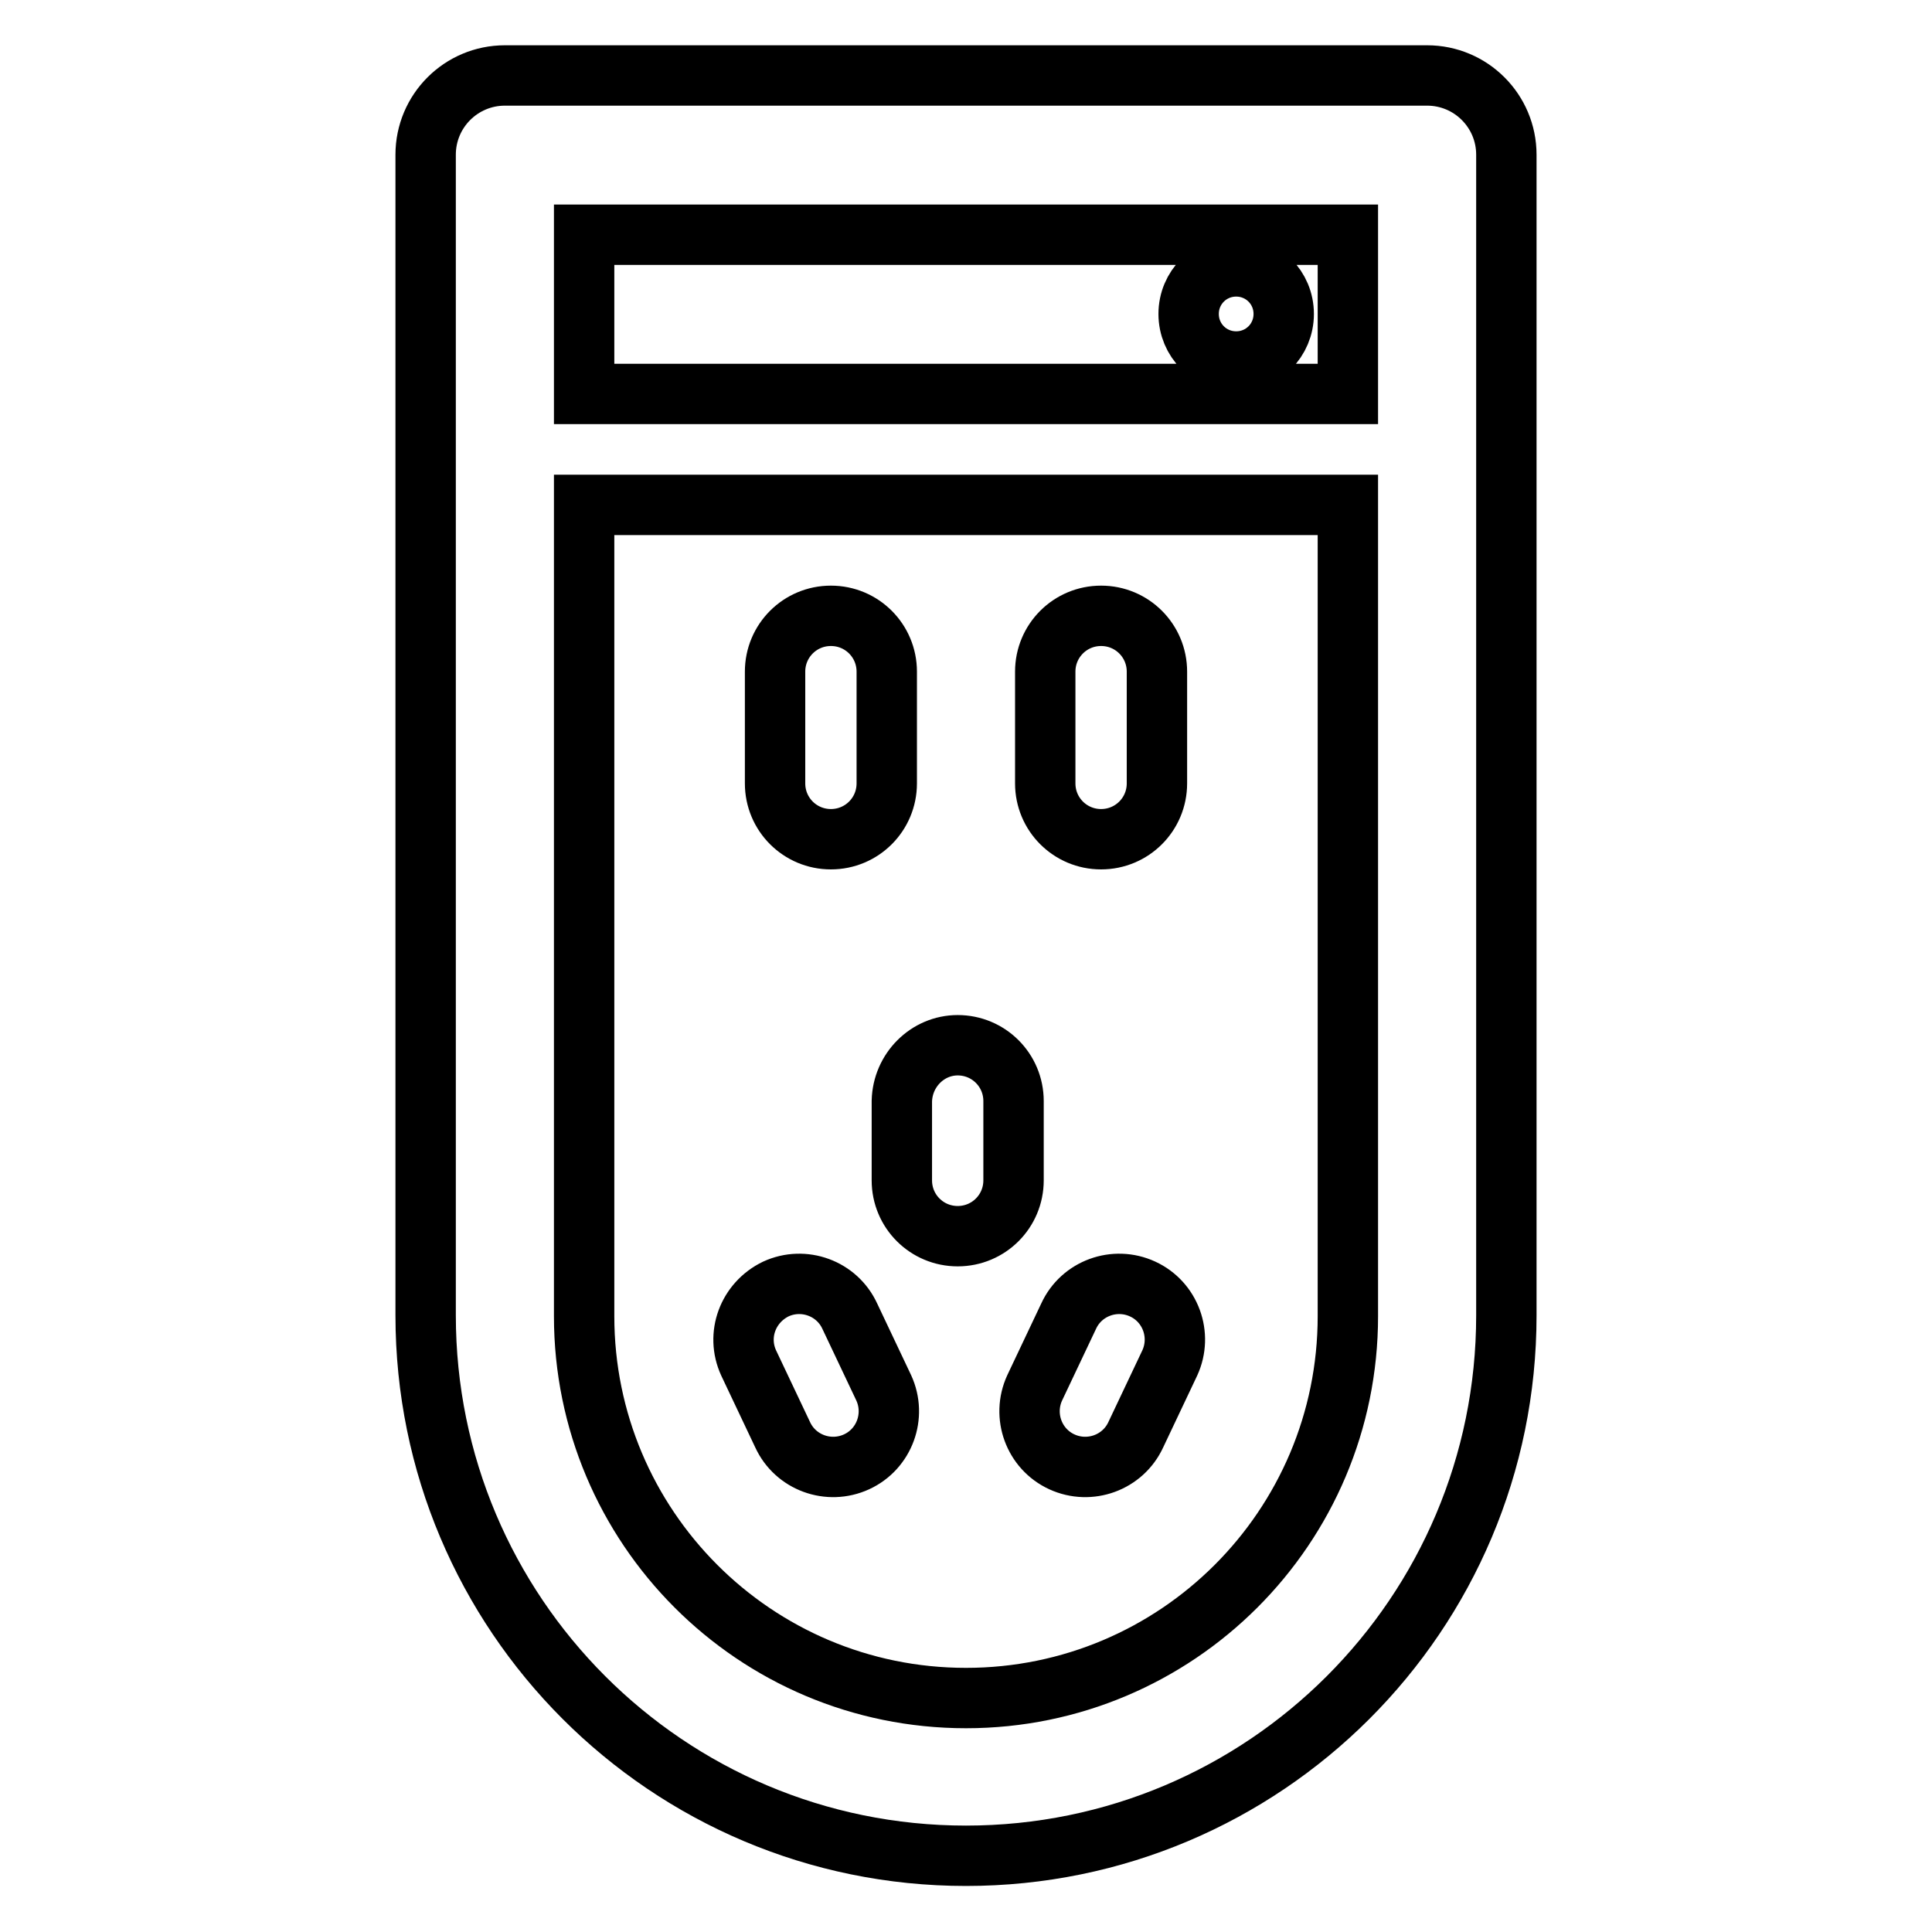 <?xml version="1.0" encoding="utf-8"?>
<!-- Svg Vector Icons : http://www.onlinewebfonts.com/icon -->
<!DOCTYPE svg PUBLIC "-//W3C//DTD SVG 1.1//EN" "http://www.w3.org/Graphics/SVG/1.1/DTD/svg11.dtd">
<svg version="1.1" xmlns="http://www.w3.org/2000/svg" xmlns:xlink="http://www.w3.org/1999/xlink" x="0px" y="0px" viewBox="0 0 256 256" enable-background="new 0 0 256 256" xml:space="preserve">
<g> <path stroke-width="8" fill-opacity="0" stroke="#000000"  d="M178.6,52.1V31.1H77.4v21.1H178.6z M178.6,66.9H77.4v107.5c0,27.9,22.6,50.6,50.6,50.6 c27.9,0,50.6-22.6,50.6-50.6V66.9z M66.9,10h122.2c5.8,0,10.5,4.7,10.5,10.5v153.8c0,39.6-32.1,71.6-71.6,71.6 c-39.6,0-71.6-32.1-71.6-71.6V20.5C56.4,14.7,61.1,10,66.9,10z M163.8,47.9c-3.5,0-6.3-2.8-6.3-6.3c0-3.5,2.8-6.3,6.3-6.3 c0,0,0,0,0,0c3.5,0,6.3,2.8,6.3,6.3C170.1,45.1,167.3,47.9,163.8,47.9z M110.1,81.6c4.1,0,7.4,3.3,7.4,7.4v14.8 c0,4.1-3.3,7.4-7.4,7.4c-4.1,0-7.4-3.3-7.4-7.4V89C102.7,84.9,106,81.6,110.1,81.6z M145.9,81.6c4.1,0,7.4,3.3,7.4,7.4l0,0v14.8 c0,4.1-3.3,7.4-7.4,7.4c-4.1,0-7.4-3.3-7.4-7.4V89C138.5,84.9,141.8,81.6,145.9,81.6L145.9,81.6L145.9,81.6z M126.9,138.5 c4.1,0,7.4,3.3,7.4,7.4l0,0v10.5c0,4.1-3.3,7.4-7.4,7.4c-4.1,0-7.4-3.3-7.4-7.4v-10.5C119.6,141.8,122.9,138.5,126.9,138.5 L126.9,138.5z M151.4,170.8c3.7,1.7,5.3,6.1,3.6,9.8l-4.5,9.5c-1.7,3.7-6.1,5.3-9.8,3.6c-3.7-1.7-5.3-6.1-3.6-9.8l4.5-9.5 C143.3,170.7,147.7,169.1,151.4,170.8z M102.8,170.8c3.7-1.7,8.1-0.1,9.8,3.6l4.5,9.5c1.7,3.7,0.1,8.1-3.6,9.8 c-3.7,1.7-8.1,0.1-9.8-3.6l0,0l-4.5-9.5C97.5,176.9,99.1,172.6,102.8,170.8z"/></g>
</svg>